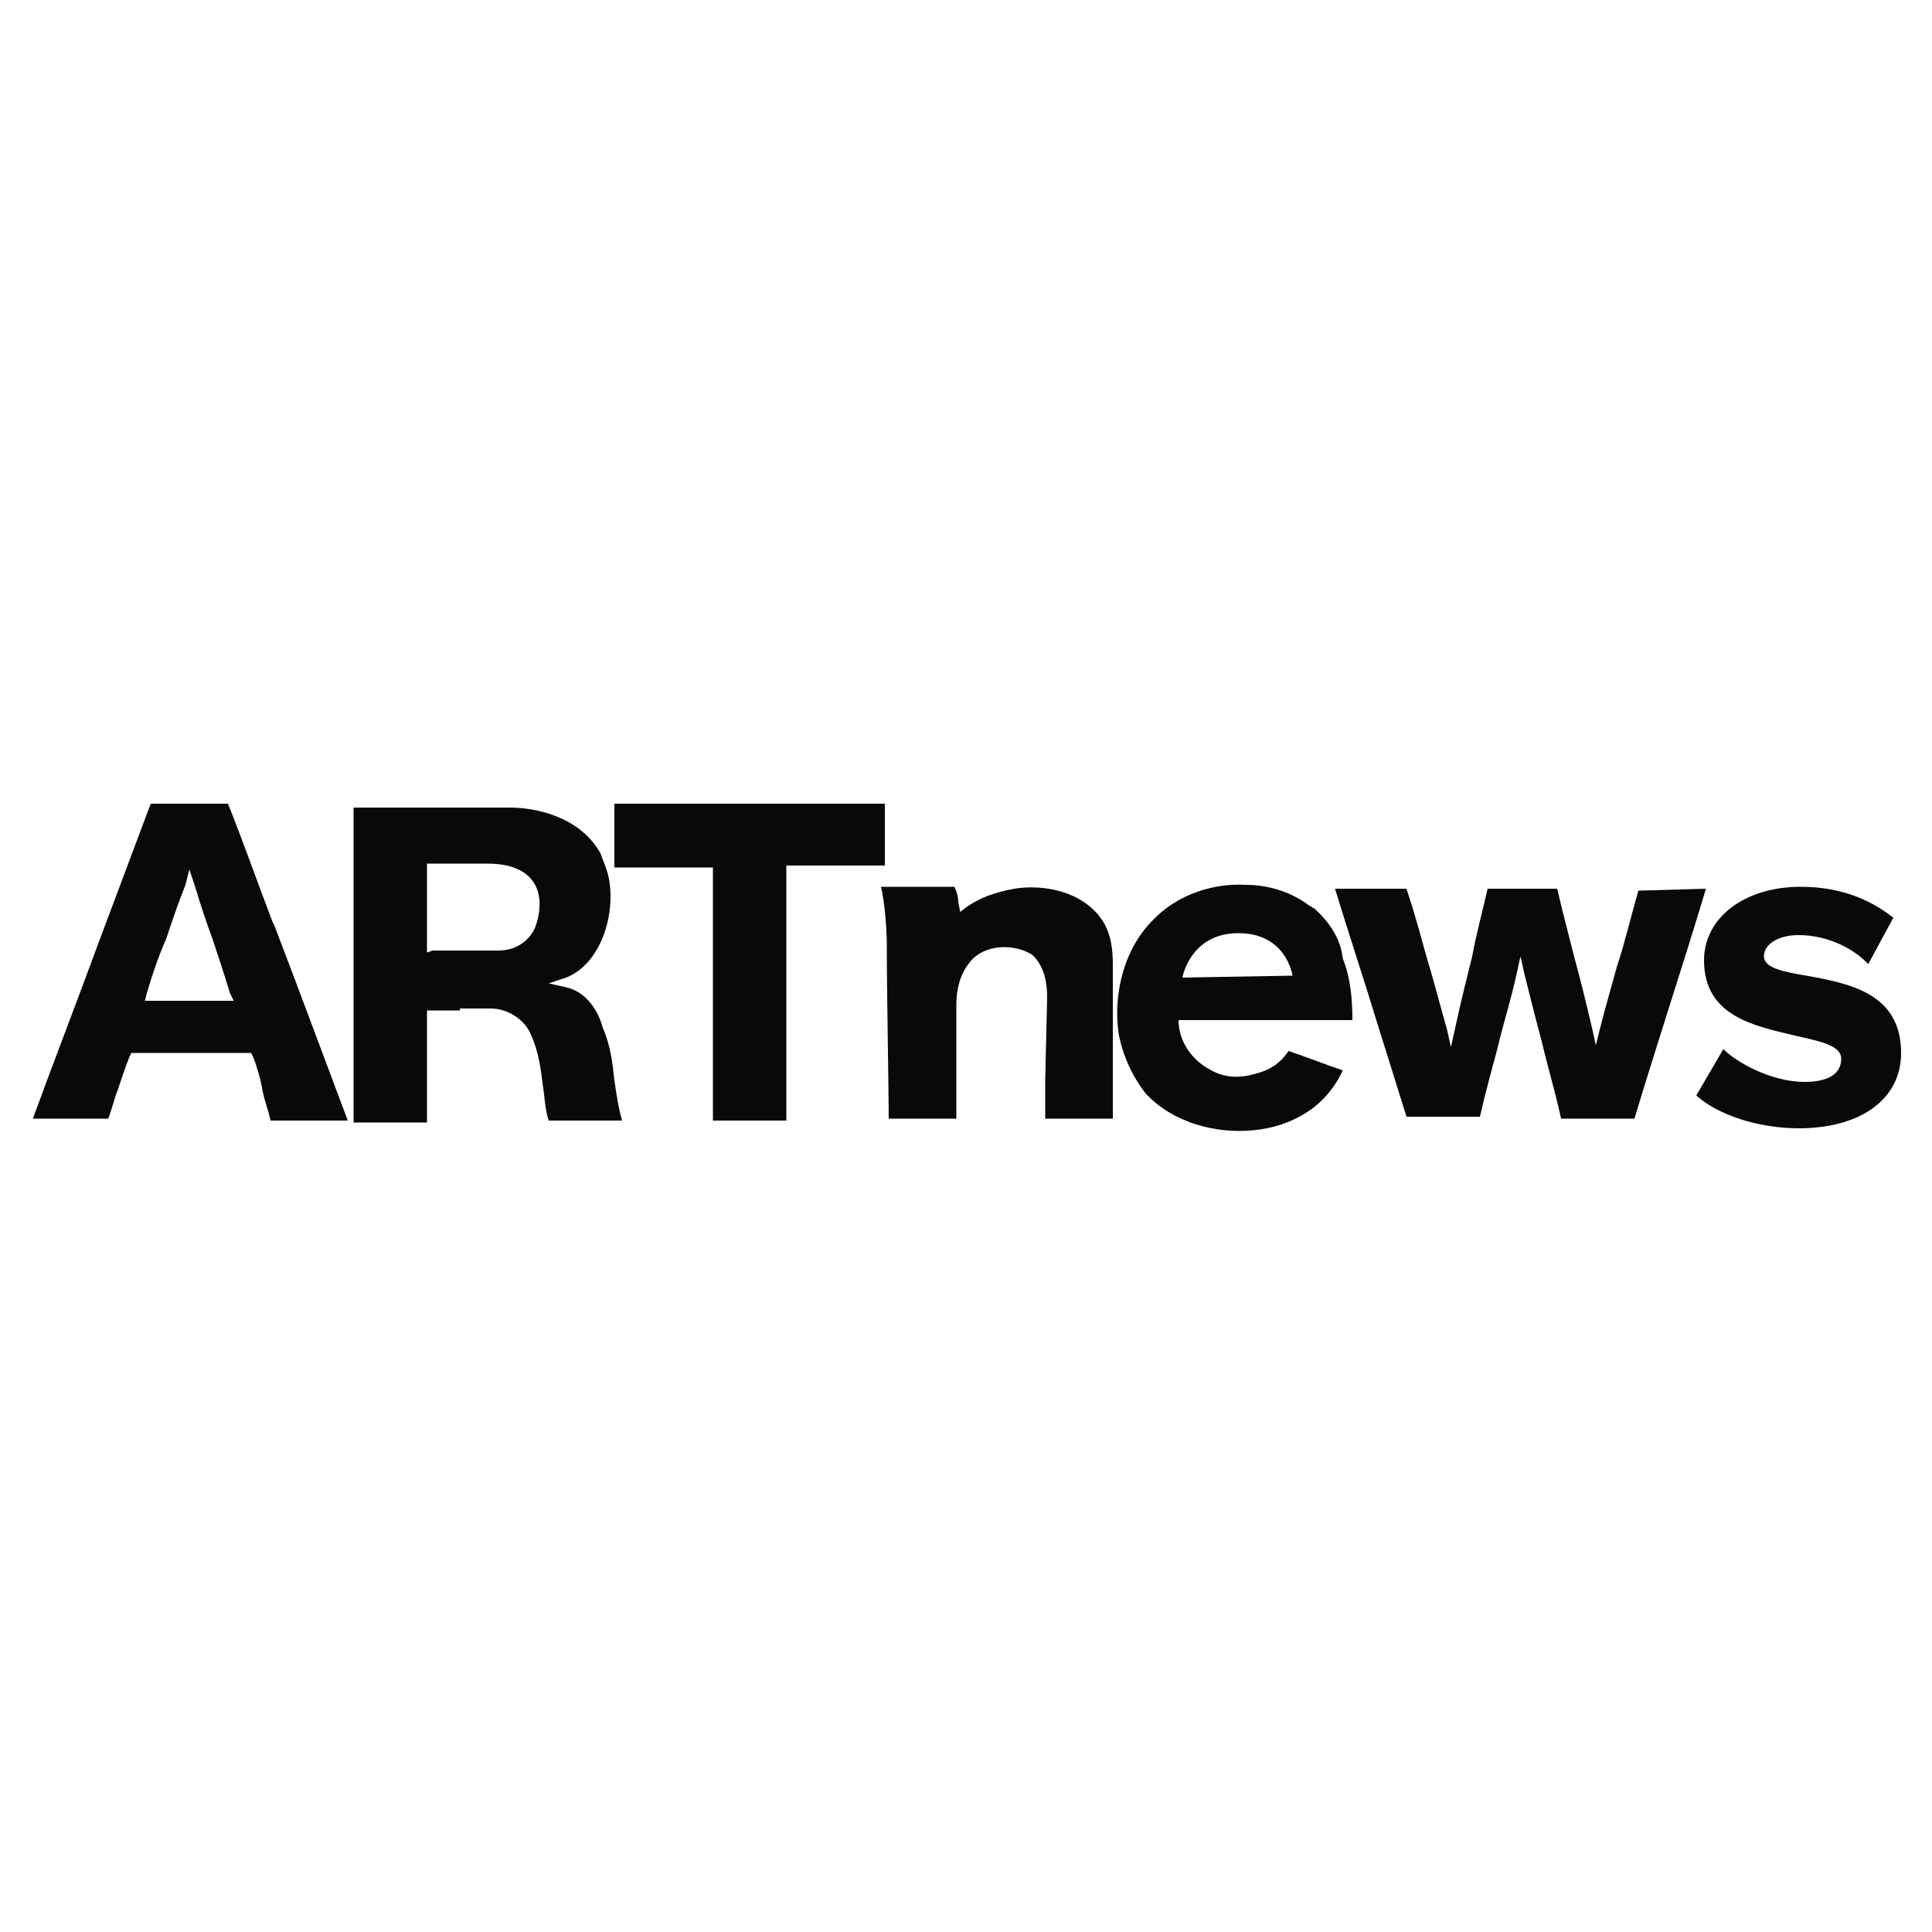 <?xml version="1.0" encoding="UTF-8"?> <svg xmlns="http://www.w3.org/2000/svg" xmlns:xlink="http://www.w3.org/1999/xlink" version="1.1" id="Layer_1" x="0px" y="0px" viewBox="0 0 100 100" style="enable-background:new 0 0 100 100;" xml:space="preserve"> <style type="text/css"> .st0{fill:#090909;} </style> <g> <path class="st0" d="M7.8,41.6C6.9,44,6,46.4,5.1,48.8c-1.1,3-2.3,6.1-3.4,9.1h3.9c0.2-0.5,0.3-1,0.5-1.5c0.2-0.6,0.4-1.2,0.6-1.7 l0.1-0.2H13l0.1,0.2c0.2,0.5,0.4,1.2,0.5,1.8c0.1,0.5,0.3,1,0.4,1.5h4c-1.2-3.2-2.5-6.7-3.8-10.1l-0.1-0.2 c-0.8-2.1-1.5-4.1-2.3-6.1C10.5,41.6,9.2,41.6,7.8,41.6z M12.1,51.8H7.5l0.1-0.4c0.3-1,0.6-1.9,1-2.8c0.3-0.9,0.6-1.8,1-2.8L9.8,45 l0.3,0.9c0.3,1,0.6,1.9,0.9,2.7l0,0c0.3,0.9,0.6,1.8,0.9,2.8L12.1,51.8z M23.8,52.2h1.6c0.9,0,1.8,0.6,2.1,1.4 c0.4,0.9,0.5,1.8,0.6,2.6c0.1,0.6,0.1,1.2,0.3,1.8h3.8c-0.2-0.7-0.3-1.4-0.4-2.1c-0.1-0.9-0.2-1.8-0.6-2.7c-0.3-1.1-1-1.9-1.9-2.1 l-0.9-0.2l0.9-0.3c1.8-0.7,2.6-3.3,2.2-5.2c-0.1-0.5-0.4-1.1-0.4-1.2c-1.1-2-3.5-2.4-4.7-2.4c-1.9,0-3.3,0-5,0h-3.1v6 c0,3.5,0,7,0,10.3h3.8v-5.8H23.8L23.8,52.2z M22.1,49.3v-4.6h3.1c0.7,0,1.6,0.1,2.2,0.7c0.7,0.7,0.6,1.8,0.3,2.6 c-0.3,0.7-1,1.2-1.9,1.2c-0.4,0-0.7,0-1.3,0h-2.1L22.1,49.3z M68,47c-0.1,0-0.1-0.1-0.2-0.1c-0.9-0.7-2.1-1.1-3.3-1.1 c-1.7-0.1-3.5,0.5-4.7,1.7c-1.6,1.5-2.2,3.9-1.9,6c0.2,1.1,0.7,2.2,1.4,3.1c1.4,1.5,3.6,2.1,5.6,1.9c1-0.1,1.9-0.4,2.7-0.9 c0.8-0.5,1.5-1.3,1.9-2.2c-0.9-0.3-1.9-0.7-2.8-1c-0.5,0.7-1,1-1.8,1.2c-0.7,0.2-1.5,0.2-2.2-0.2c-1-0.5-1.7-1.5-1.7-2.6h9 c0-1.1-0.1-2.2-0.5-3.2C69.4,48.6,68.8,47.7,68,47L68,47z M61.2,50.6c0,0,0.4-2.3,2.9-2.3c2.5,0,2.8,2.2,2.8,2.2L61.2,50.6 L61.2,50.6z M84.8,46.1c-0.4,1.4-0.7,2.7-1.1,3.9v0c-0.3,1.1-0.6,2.1-0.9,3.3l-0.2,0.8l-0.2-0.9c-0.3-1.3-0.6-2.5-0.9-3.6 c-0.3-1.2-0.6-2.3-0.9-3.6h-3.6c-0.3,1.3-0.6,2.4-0.8,3.5c-0.3,1.2-0.6,2.4-0.9,3.8l-0.2,0.9l-0.2-0.9c-0.4-1.4-0.7-2.6-1.1-3.9 c-0.3-1.1-0.6-2.2-1-3.4h-3.7c0.7,2.3,1.5,4.7,2.2,7l0,0c0.5,1.6,1,3.2,1.5,4.8h3.8c0.3-1.3,0.6-2.4,0.9-3.5v0 c0.3-1.3,0.7-2.5,1-3.9l0.2-0.9l0.2,0.9c0.3,1.2,0.6,2.4,0.9,3.5v0c0.3,1.3,0.7,2.6,1,4h3.8c1.2-4,2.5-7.9,3.7-11.9L84.8,46.1 L84.8,46.1L84.8,46.1z M45.8,41.6h-14v3.3h5.1V58h3.8V44.8h5.1L45.8,41.6L45.8,41.6L45.8,41.6z M54.1,55.9v2h3.5v-8 c0-1.3-0.3-2.2-1.1-2.9c-1.1-1-2.8-1.2-4-1c-1.1,0.2-1.8,0.5-2.4,0.9l-0.4,0.3l-0.1-0.5c0-0.3-0.1-0.6-0.2-0.8h-3.8 c0.2,0.8,0.3,2.3,0.3,2.9V49c0,2.2,0.1,7.5,0.1,8.9h3.5v-5.9c0-0.8,0.2-1.6,0.7-2.2c0.7-0.9,2.2-1,3.2-0.4c0.7,0.6,0.8,1.6,0.8,2.2 L54.1,55.9L54.1,55.9z"></path> <path class="st0" d="M93.1,58.4c3.2,0,5.3-1.5,5.3-3.9c0-3.1-2.7-3.6-4.9-4h0c-1.2-0.2-2.2-0.4-2.2-1c0-0.6,0.7-1.1,1.8-1.1 c1.5,0,2.8,0.7,3.5,1.4l0.1,0.1l1.3-2.4l0,0c-1.4-1.1-3-1.6-4.8-1.6c-2.9,0-5,1.6-5,3.8c0,2.9,2.6,3.4,4.7,3.9 c1.3,0.3,2.4,0.5,2.4,1.2c0,0.8-0.7,1.2-1.9,1.2c-1.5,0-3.2-0.8-4.1-1.6l-0.1-0.1l-1.4,2.4l0,0C88.9,57.7,91,58.4,93.1,58.4z"></path> </g> </svg> 